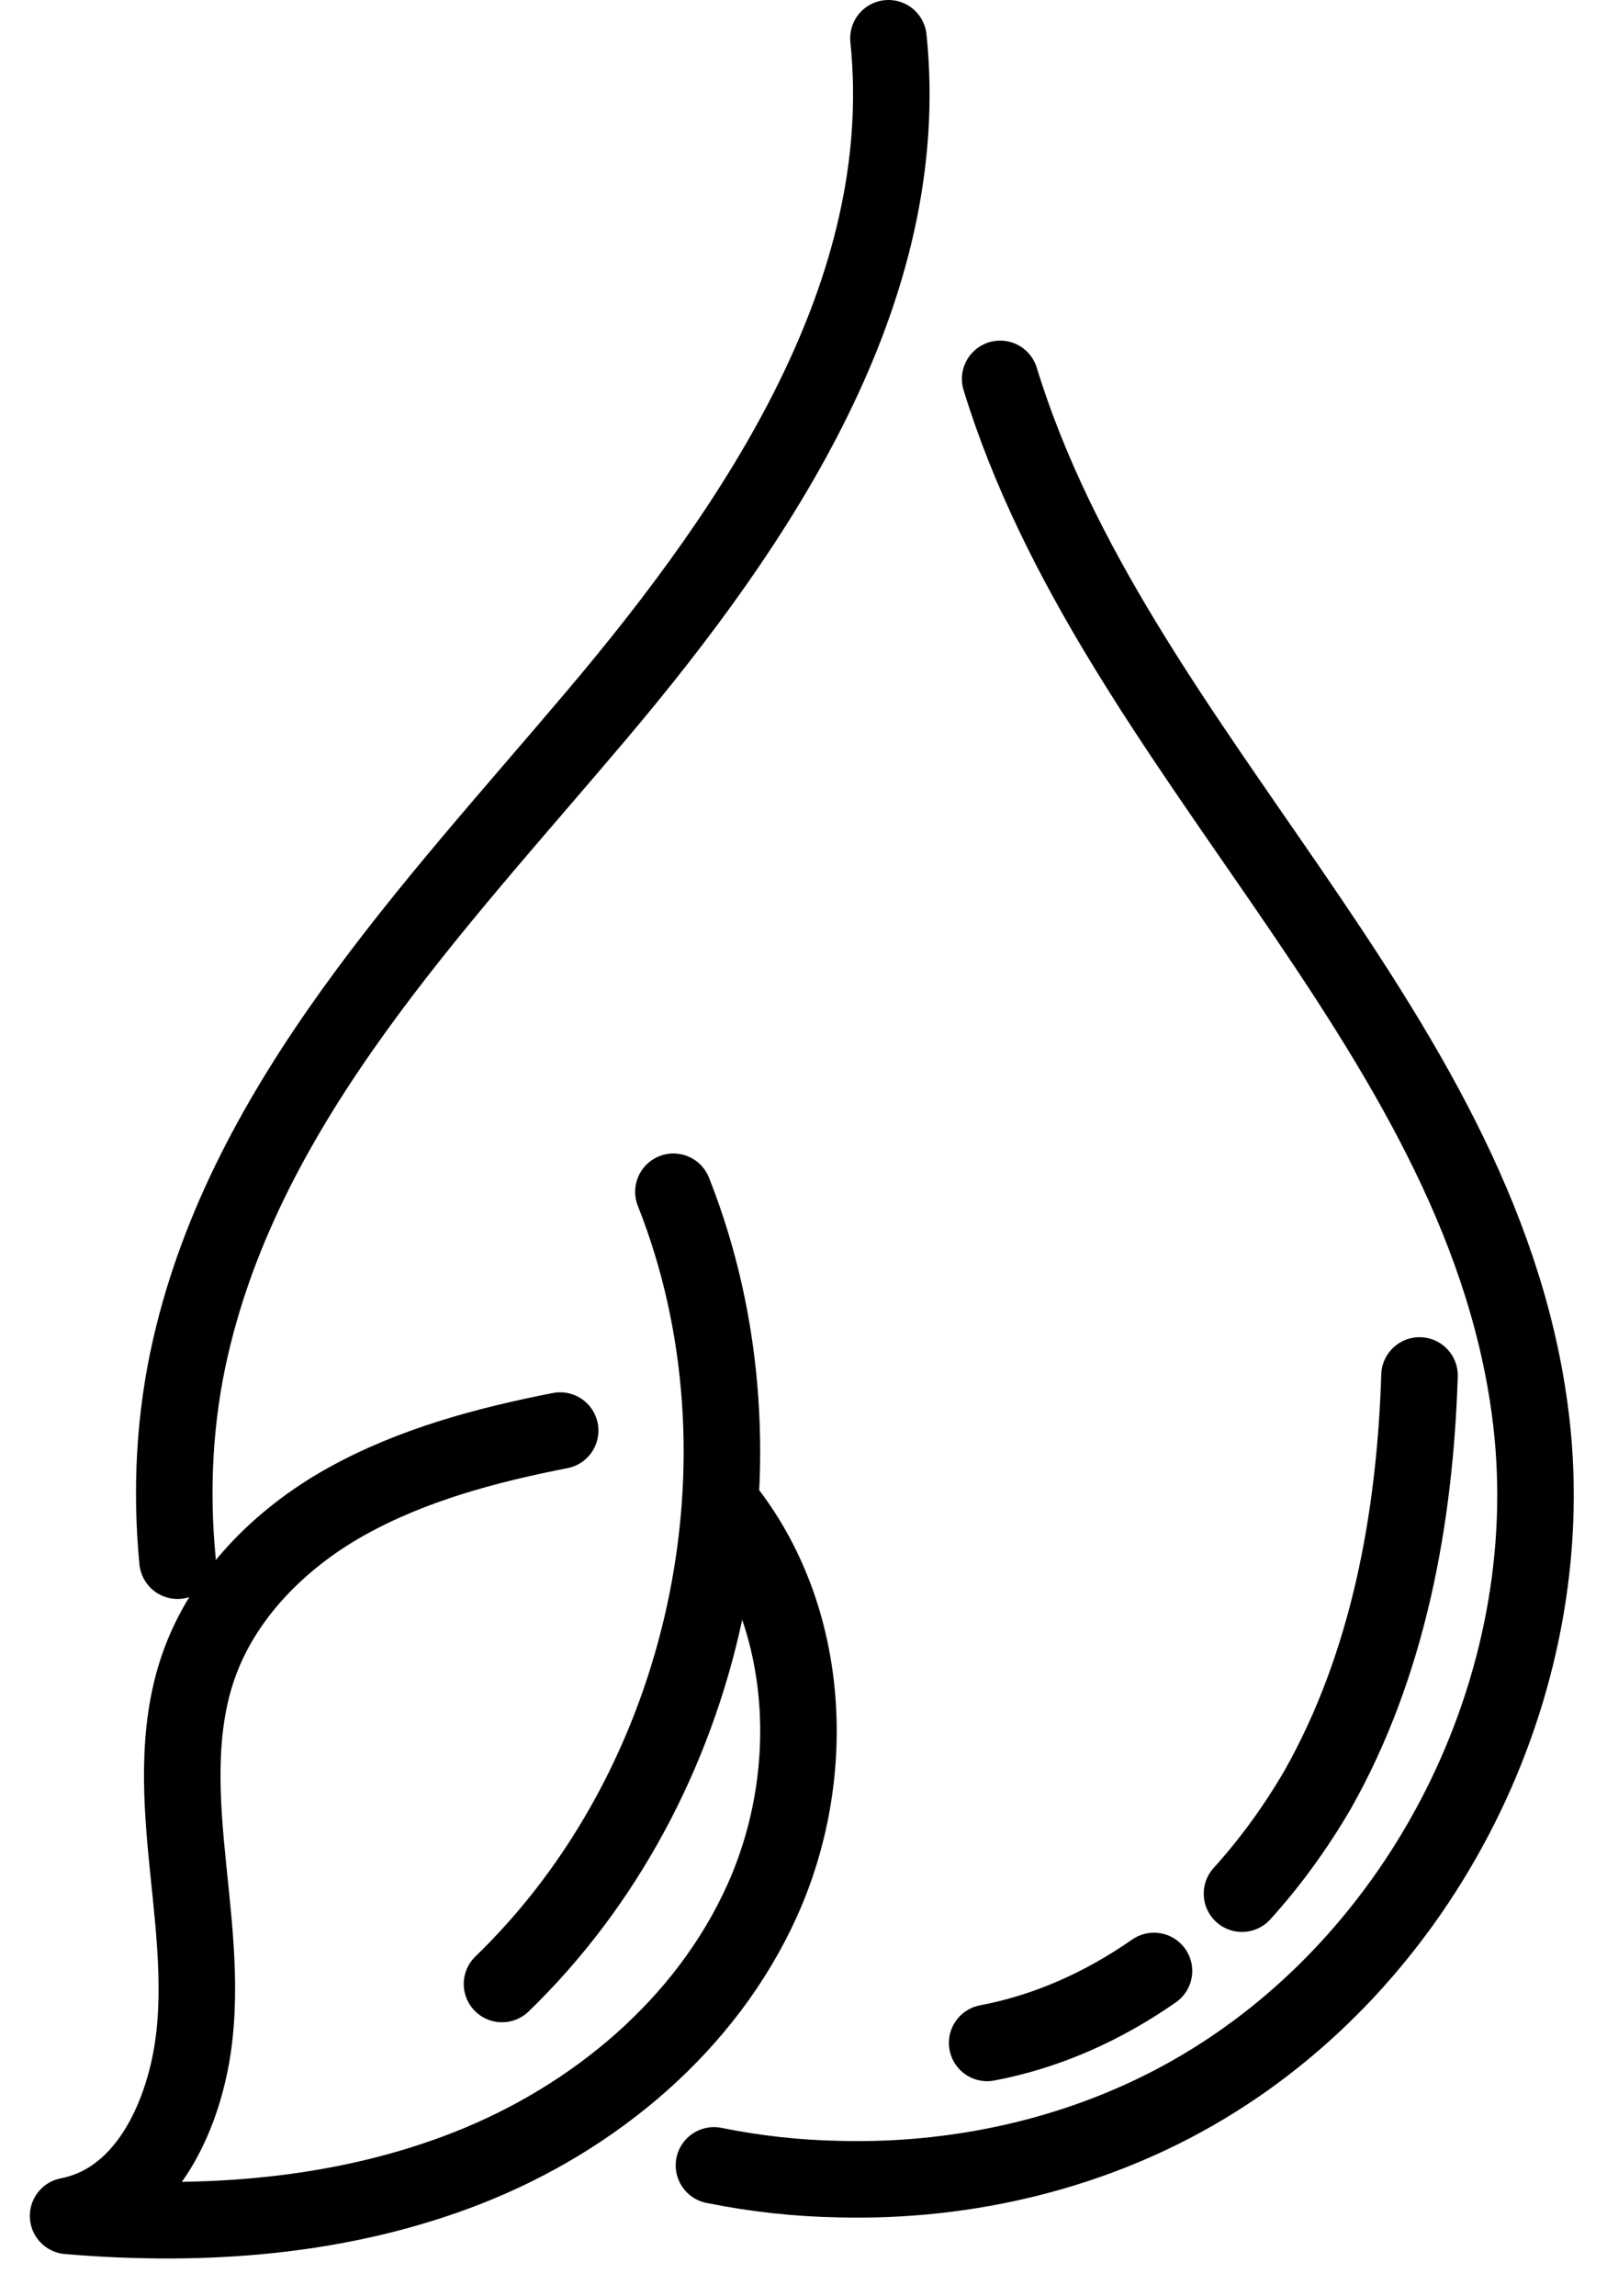 <svg xmlns="http://www.w3.org/2000/svg" fill="none" viewBox="0 0 21 30" height="30" width="21">
<path stroke-linejoin="round" stroke-linecap="round" stroke="black" d="M9.33 28.29C9.87 28.4 10.42 28.46 10.98 28.47C12.64 28.51 14.31 28.11 15.73 27.26C18.71 25.48 20.46 21.85 19.99 18.41C19.31 13.37 14.56 9.81 13.07 4.95"></path>
<path stroke-linejoin="round" stroke-linecap="round" stroke="black" d="M11.61 0.5C11.95 3.79 9.93 6.82 7.79 9.35C5.66 11.87 3.23 14.38 2.49 17.6C2.28 18.51 2.23 19.46 2.32 20.39"></path>
<path stroke-linejoin="round" stroke-linecap="round" stroke="black" d="M8.8 15.57C10.18 19.05 9.25 23.32 6.56 25.92"></path>
<path stroke-linejoin="round" stroke-linecap="round" stroke="black" d="M7.32 18.69C6.35 18.88 5.38 19.14 4.52 19.62C3.66 20.1 2.91 20.85 2.59 21.78C2.3 22.62 2.37 23.54 2.46 24.42C2.55 25.3 2.66 26.21 2.46 27.07C2.26 27.93 1.77 28.78 0.89 28.95C2.66 29.1 4.47 28.97 6.12 28.32C7.77 27.67 9.23 26.45 9.96 24.83C10.69 23.21 10.6 21.2 9.53 19.78"></path>
<path stroke-linejoin="round" stroke-linecap="round" stroke="black" d="M16.23 24.74C16.61 24.32 16.94 23.86 17.22 23.38C18.14 21.75 18.49 19.85 18.55 17.97"></path>
<path stroke-linejoin="round" stroke-linecap="round" stroke="black" d="M12.9 26.69C13.69 26.54 14.42 26.21 15.08 25.75"></path>
</svg>
